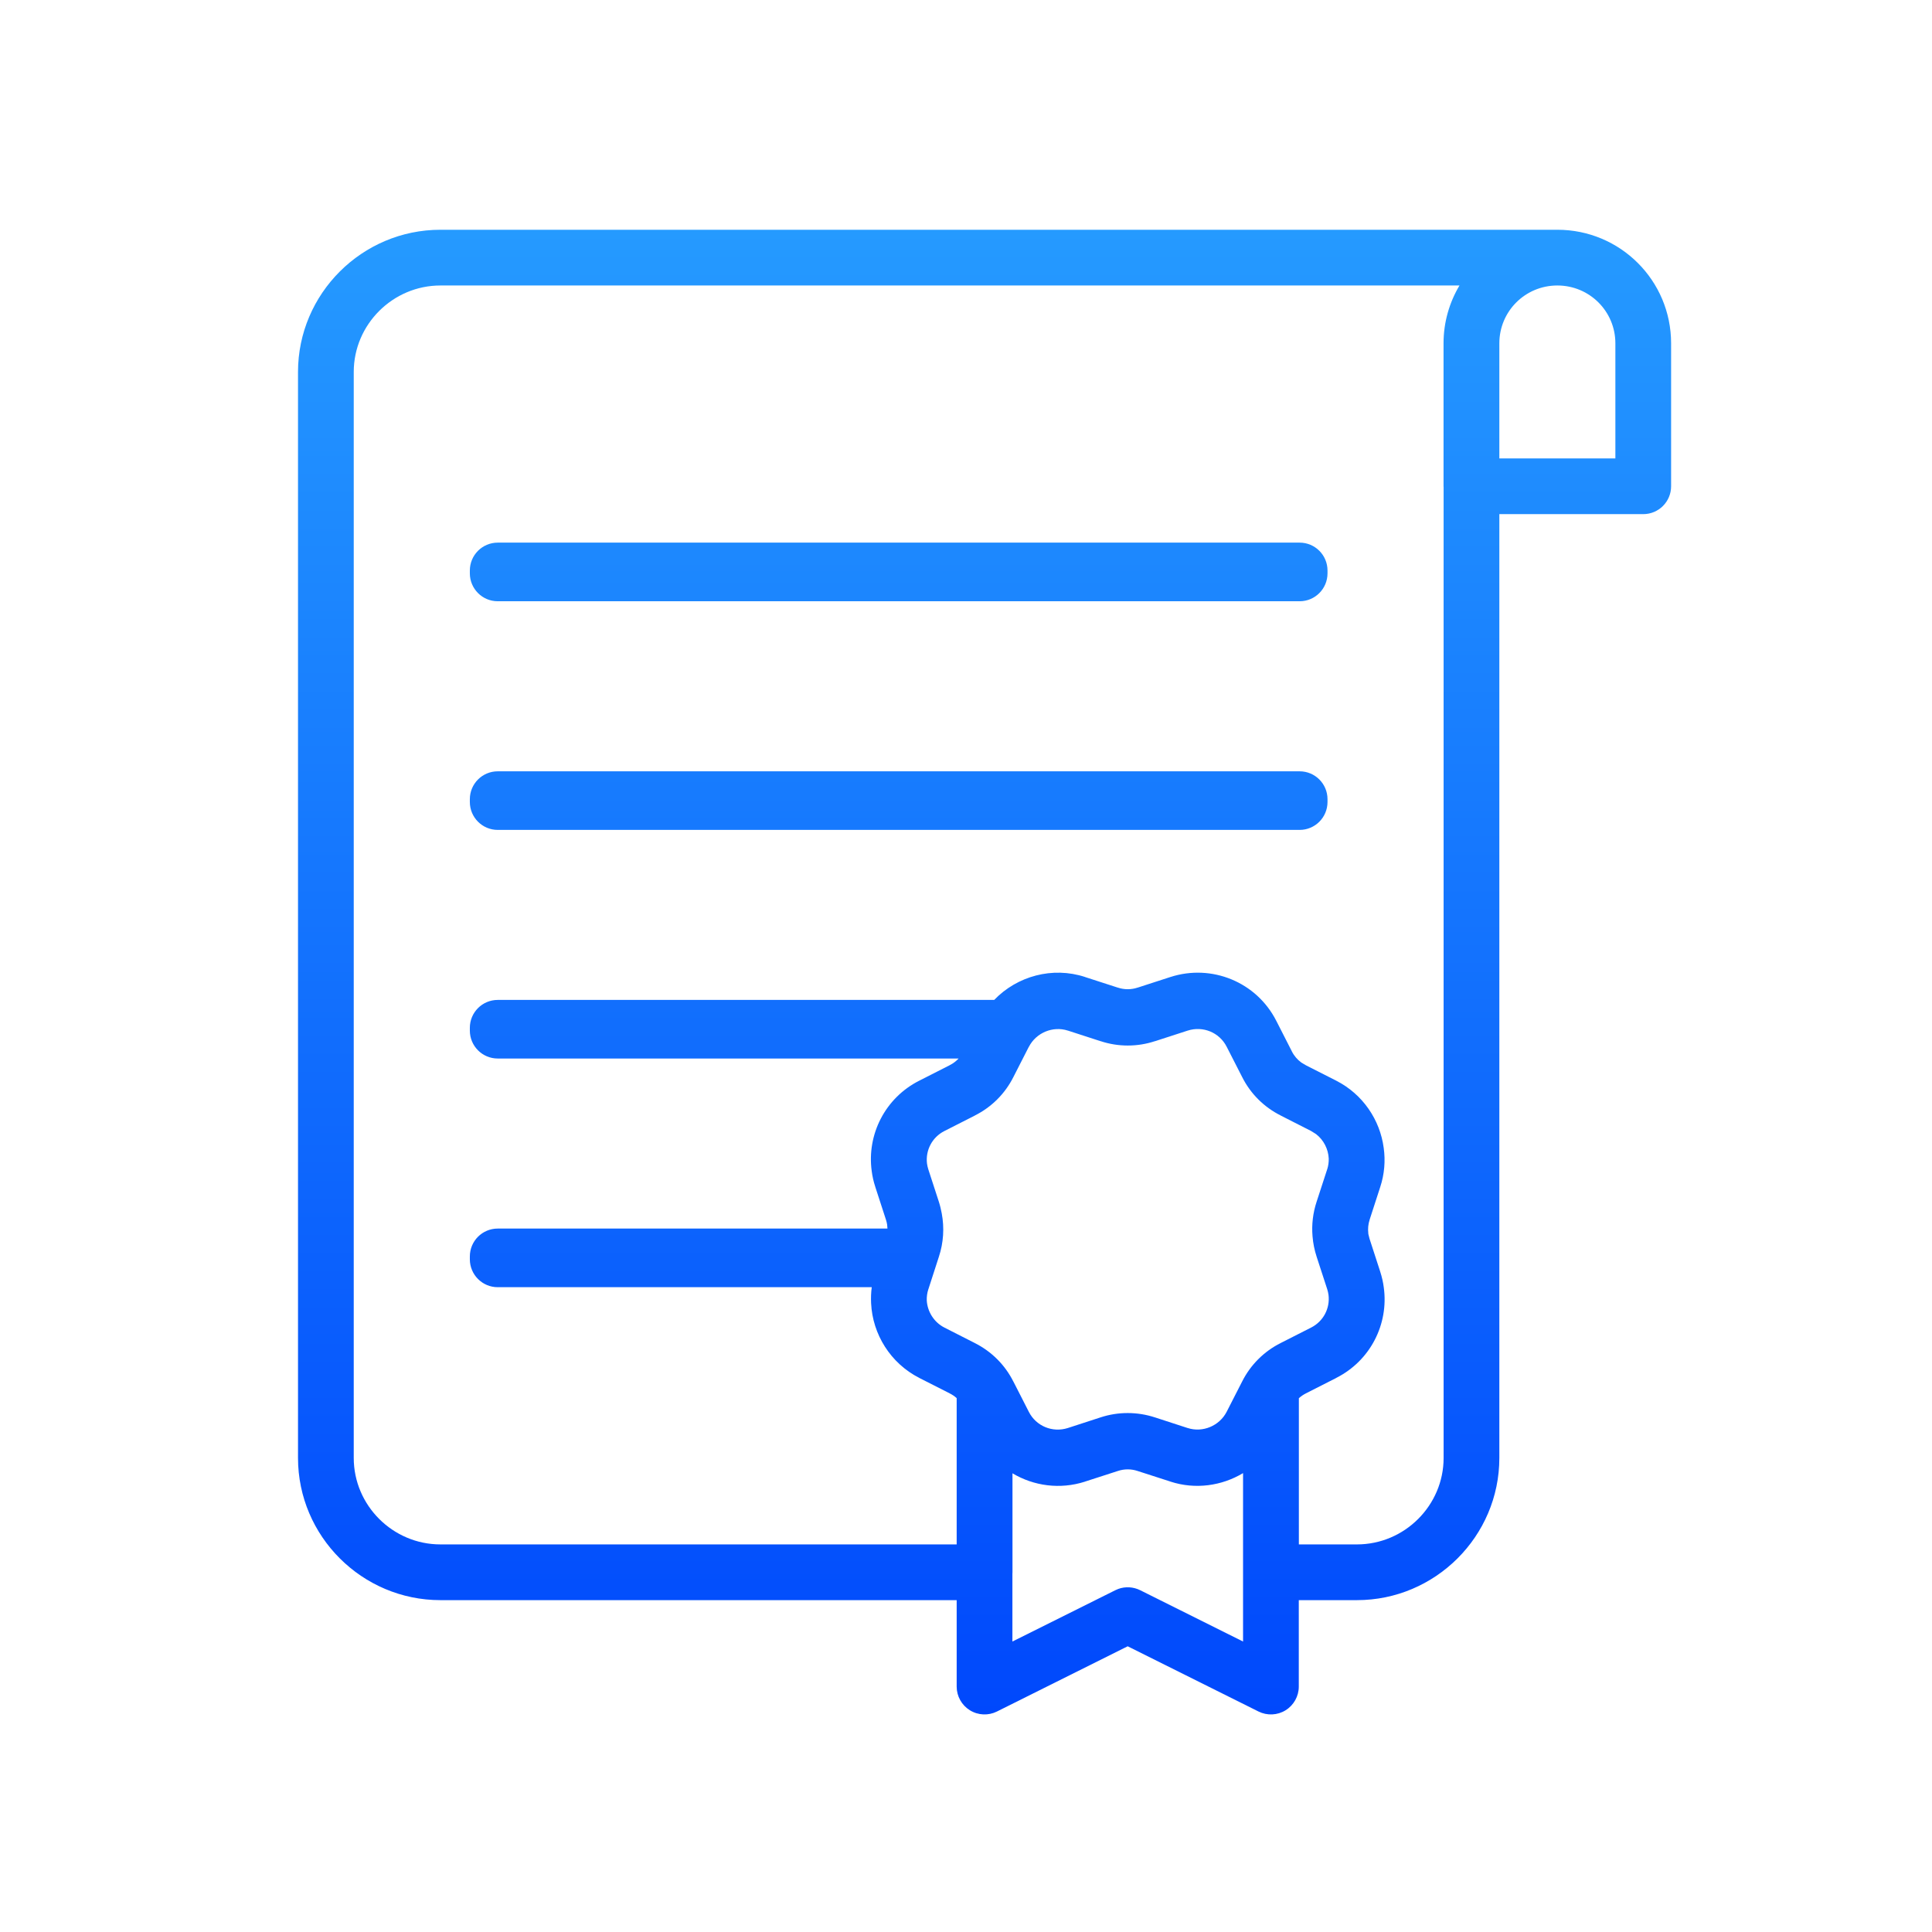 <svg width="52" height="52" viewBox="0 0 52 52" fill="none" xmlns="http://www.w3.org/2000/svg">
<g clip-path="url(#clip0_7732_58988)">
<path d="M41.917 6.184C43.609 6.184 44.978 7.549 44.978 9.241V13.088C44.978 13.502 44.643 13.838 44.228 13.838H40.355V39.241C40.355 41.349 38.63 43.068 36.522 43.068H34.957V45.395C34.957 45.654 34.822 45.896 34.602 46.032C34.381 46.169 34.104 46.181 33.872 46.065L30.352 44.31L26.834 46.065C26.602 46.181 26.325 46.169 26.105 46.032C25.884 45.896 25.749 45.654 25.749 45.395V43.068H11.854C9.746 43.068 8.021 41.349 8.021 39.241V10.011C8.021 7.903 9.746 6.184 11.854 6.184H41.917ZM30.617 39.591C30.447 39.534 30.259 39.534 30.089 39.591L30.083 39.593L29.204 39.877V39.878C28.531 40.095 27.823 39.996 27.251 39.654V42.318C27.251 42.331 27.25 42.344 27.249 42.356V44.182L30.019 42.801L30.099 42.766C30.29 42.697 30.504 42.709 30.689 42.801L33.457 44.182V39.649C32.884 39.993 32.173 40.096 31.501 39.877V39.876L30.623 39.593L30.617 39.591ZM11.854 7.684C10.572 7.684 9.521 8.734 9.521 10.011V39.241C9.521 40.518 10.572 41.568 11.854 41.568H25.749V37.631C25.694 37.581 25.633 37.539 25.564 37.505L25.56 37.502L24.742 37.087L24.741 37.086C23.966 36.69 23.485 35.911 23.446 35.078C23.439 34.935 23.444 34.79 23.463 34.645H13.396C12.982 34.645 12.647 34.309 12.646 33.895V33.817C12.646 33.403 12.982 33.067 13.396 33.067H23.886C23.885 33.031 23.882 32.995 23.877 32.959C23.87 32.916 23.86 32.874 23.847 32.833L23.845 32.827L23.56 31.95V31.949C23.513 31.806 23.48 31.662 23.462 31.518C23.328 30.534 23.824 29.55 24.743 29.086L25.558 28.672L25.562 28.669C25.654 28.623 25.733 28.563 25.801 28.49H13.396C12.982 28.49 12.647 28.154 12.646 27.74V27.663C12.646 27.249 12.982 26.913 13.396 26.913H26.759C27.376 26.272 28.324 26.008 29.206 26.296L29.205 26.297L30.083 26.581L30.089 26.582C30.259 26.639 30.447 26.639 30.617 26.582L30.623 26.58V26.581L31.502 26.296H31.503C32.612 25.938 33.82 26.429 34.352 27.477L34.768 28.292L34.77 28.297C34.831 28.419 34.919 28.521 35.027 28.6L35.144 28.669L35.148 28.672L35.966 29.087L35.967 29.088C36.681 29.452 37.144 30.142 37.243 30.898C37.291 31.242 37.263 31.601 37.149 31.949L36.864 32.827L36.863 32.833C36.825 32.949 36.814 33.074 36.828 33.195C36.829 33.201 36.828 33.206 36.829 33.212L36.861 33.341L36.863 33.347L37.148 34.224V34.225C37.194 34.367 37.227 34.511 37.245 34.654C37.38 35.638 36.885 36.622 35.966 37.086L35.967 37.087L35.15 37.502L35.145 37.505C35.077 37.539 35.015 37.583 34.959 37.633V41.568H36.522C37.805 41.568 38.855 40.518 38.855 39.241V13.106C38.854 13.1 38.853 13.094 38.853 13.088V9.241C38.853 8.671 39.011 8.14 39.282 7.684H11.854ZM33.016 28.173C32.822 27.791 32.382 27.606 31.966 27.739L31.087 28.024L31.086 28.023C30.612 28.18 30.097 28.18 29.623 28.023V28.024L28.744 27.739H28.742C28.34 27.608 27.888 27.794 27.692 28.176L27.691 28.175L27.278 28.984C27.052 29.436 26.689 29.798 26.238 30.024L26.239 30.025L25.422 30.44L25.42 30.441C25.089 30.608 24.908 30.958 24.95 31.315C24.957 31.367 24.969 31.419 24.985 31.471L25.268 32.341C25.302 32.445 25.327 32.551 25.347 32.658C25.42 33.046 25.395 33.449 25.27 33.826L24.986 34.704L24.985 34.705C24.954 34.802 24.941 34.902 24.944 35.001C24.962 35.302 25.136 35.588 25.421 35.733L26.237 36.148H26.236C26.686 36.374 27.048 36.734 27.274 37.184H27.275L27.691 37.999L27.692 38.001C27.886 38.383 28.326 38.568 28.742 38.435L29.621 38.149C30.095 37.993 30.61 37.994 31.084 38.149H31.085L31.964 38.435H31.966C32.368 38.566 32.82 38.38 33.016 37.998L33.432 37.184C33.658 36.735 34.02 36.374 34.469 36.148L35.286 35.733L35.288 35.732C35.621 35.564 35.802 35.211 35.757 34.852C35.75 34.802 35.739 34.753 35.724 34.704L35.438 33.827V33.826C35.379 33.647 35.342 33.463 35.327 33.276C35.3 32.962 35.338 32.643 35.438 32.341L35.722 31.47L35.723 31.469C35.753 31.375 35.765 31.279 35.763 31.184C35.751 30.929 35.629 30.684 35.421 30.524L35.287 30.44L34.471 30.025V30.024C34.021 29.799 33.659 29.439 33.433 28.989L33.017 28.175L33.016 28.173ZM34.98 20.76C35.394 20.76 35.73 21.096 35.73 21.51V21.587C35.729 22.001 35.394 22.337 34.98 22.337H13.396C12.982 22.337 12.647 22.001 12.646 21.587V21.51C12.646 21.096 12.982 20.76 13.396 20.76H34.98ZM34.98 14.605C35.394 14.605 35.73 14.941 35.73 15.355V15.433C35.729 15.847 35.394 16.183 34.98 16.183H13.396C12.982 16.183 12.647 15.847 12.646 15.433V15.355C12.646 14.941 12.982 14.605 13.396 14.605H34.98ZM41.916 7.684C41.05 7.684 40.355 8.38 40.355 9.241V12.338H43.478V9.241C43.478 8.38 42.783 7.684 41.916 7.684Z" fill="url(#paint0_linear_7732_58988)"/>
</g>
<defs>
<linearGradient id="paint0_linear_7732_58988" x1="26.5" y1="6.184" x2="26.5" y2="46.157" gradientUnits="userSpaceOnUse">
<stop stop-color="#259AFF"/>
<stop offset="1" stop-color="#0048FC"/>
</linearGradient>
<clipPath id="clip0_7732_58988">
<rect width="37" height="40" fill="white" transform="translate(8 6.164)"/>
</clipPath>
</defs>
</svg>
